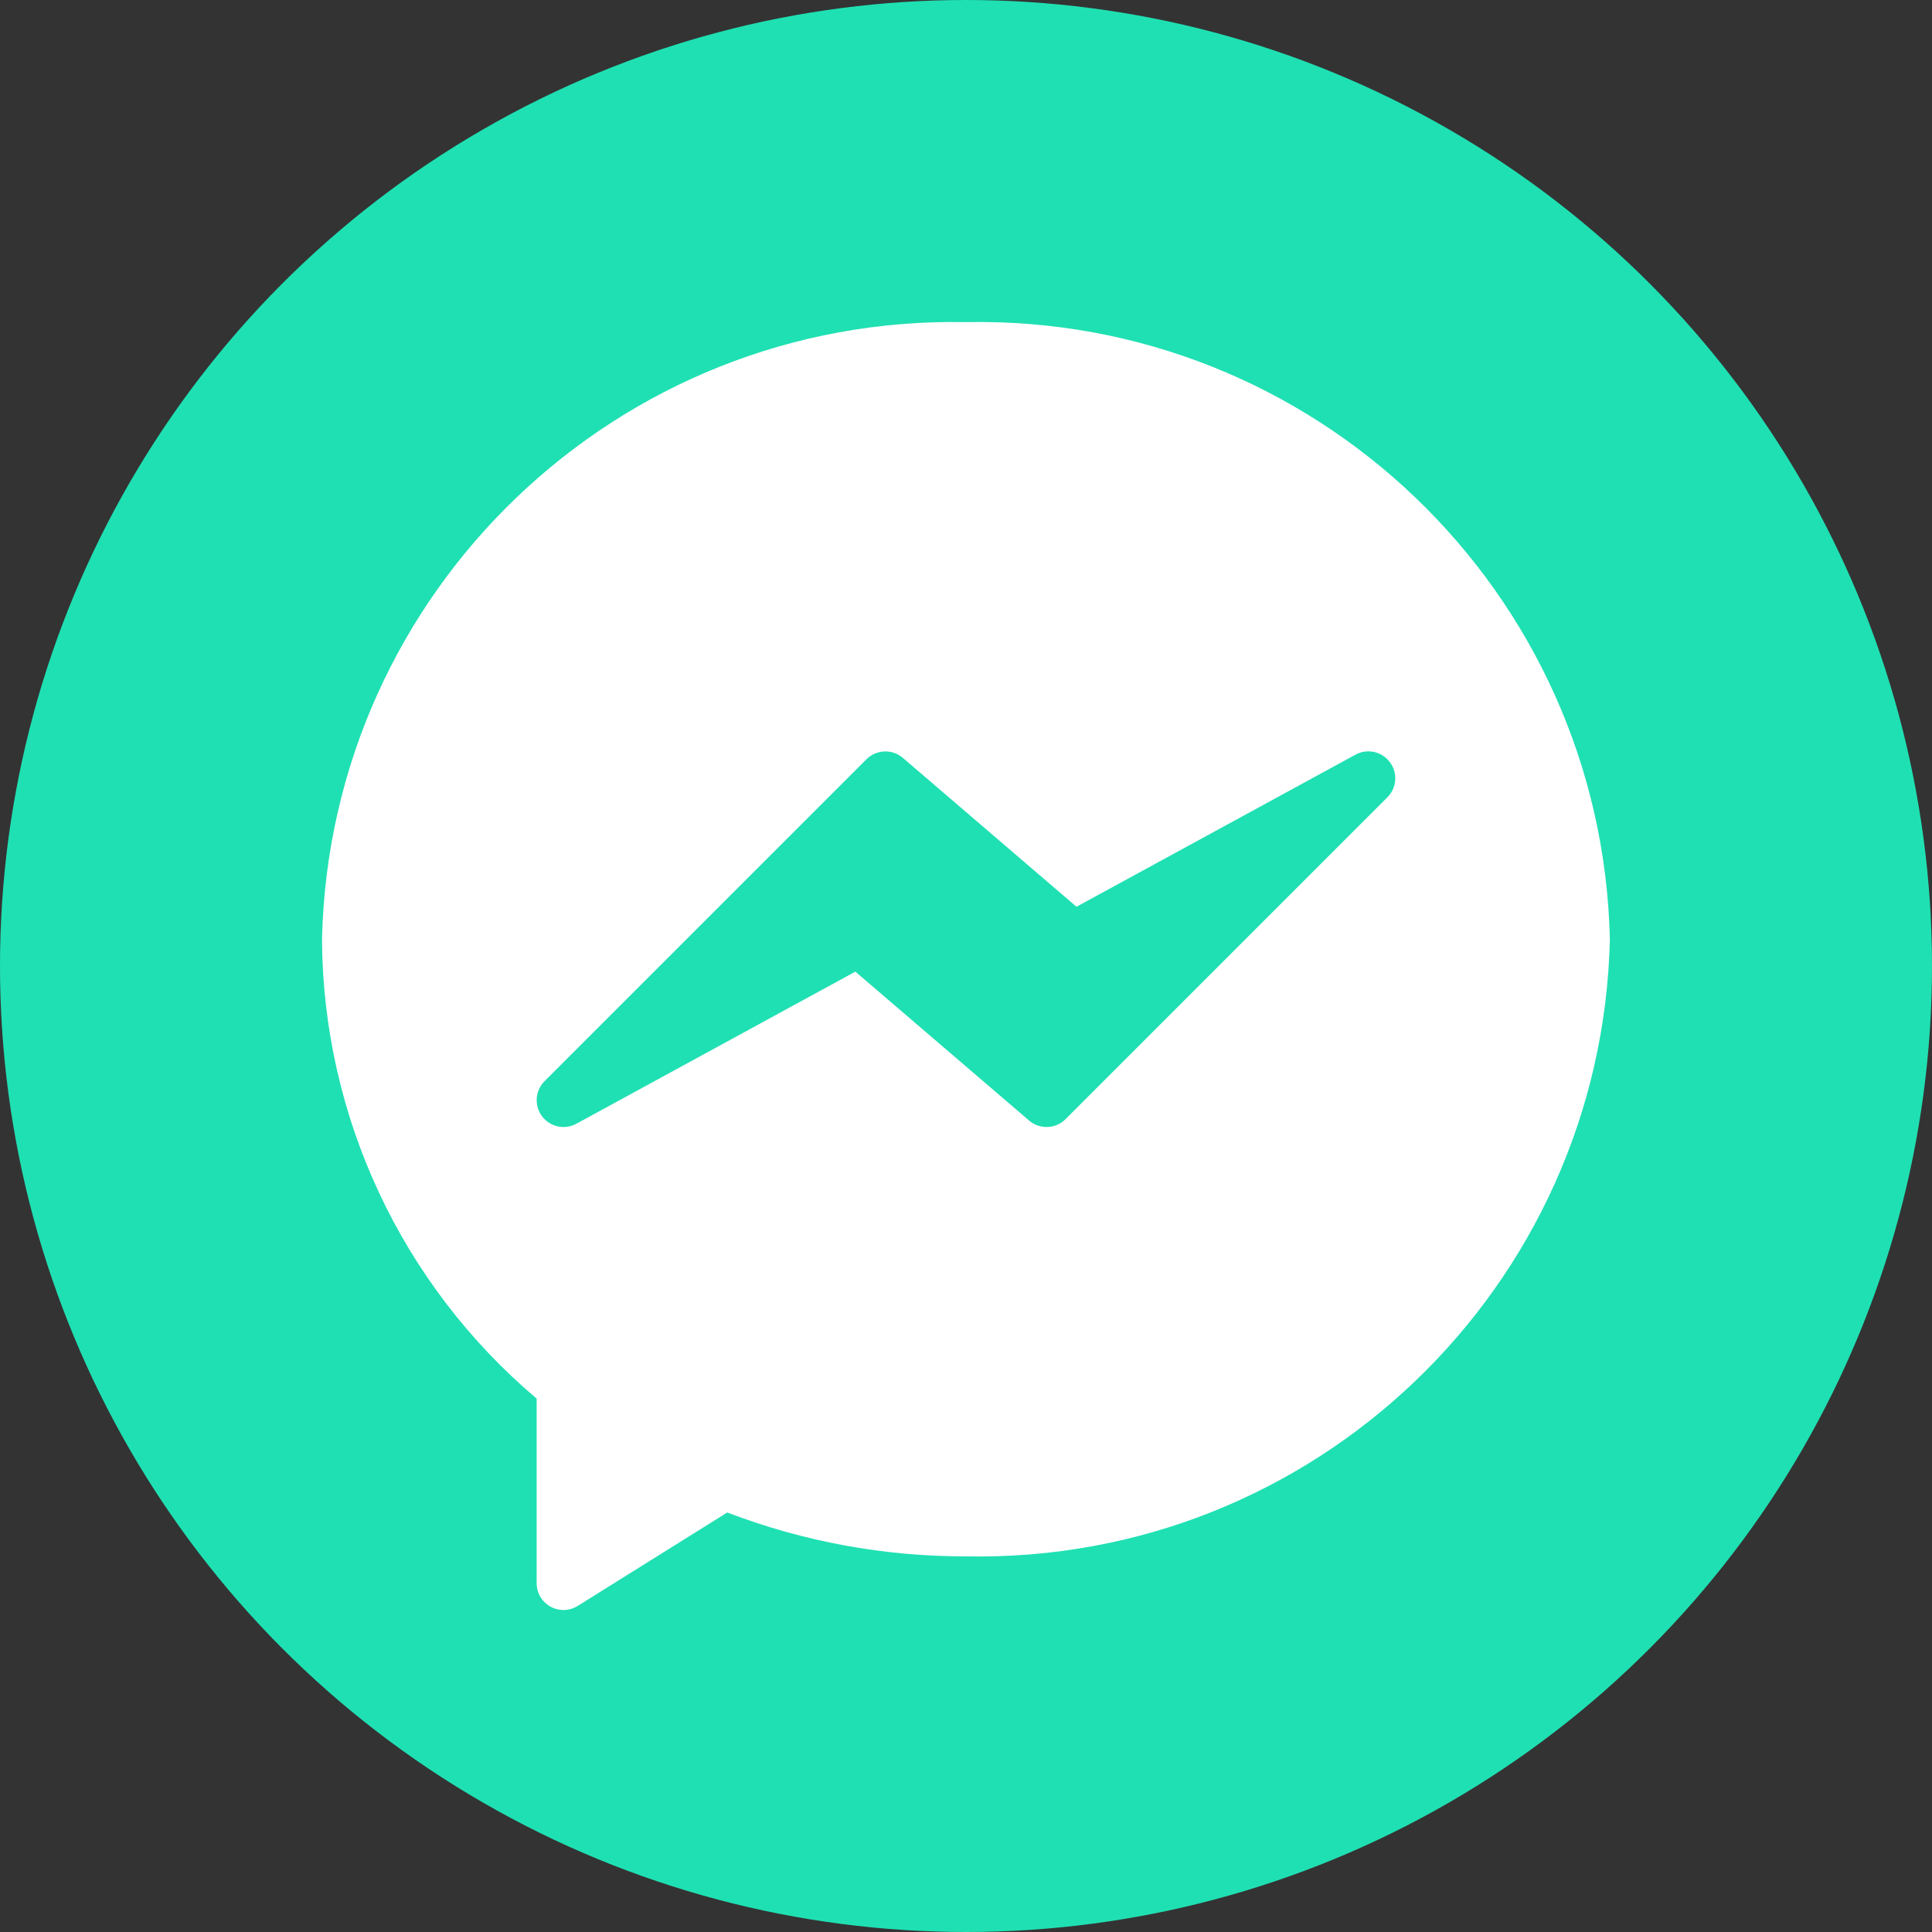 <svg width="60" height="60" viewBox="0 0 60 60" fill="none" xmlns="http://www.w3.org/2000/svg">
<rect x="0" y="0" width="60" height="60" fill="#333333" stroke="none"/>
<circle cx="30" cy="30" r="30" fill="#1FE0B3"/>
<path d="M29.998 10.004C19.19 9.791 10.247 18.361 10 29.169C10.028 34.67 12.464 39.883 16.666 43.434V49.167C16.666 49.627 17.039 50 17.499 50C17.655 50 17.808 49.956 17.941 49.873L22.585 46.972C24.952 47.877 27.465 48.339 29.998 48.334C40.806 48.547 49.749 39.976 49.996 29.169C49.749 18.361 40.806 9.791 29.998 10.004Z" fill="white"/>
<path d="M43.163 23.669C42.916 23.337 42.461 23.237 42.097 23.436L33.431 28.16L28.04 23.537C27.709 23.254 27.216 23.273 26.908 23.581L16.909 33.58C16.585 33.906 16.587 34.434 16.913 34.758C17.174 35.018 17.574 35.075 17.898 34.9L26.564 30.175L31.96 34.8C32.29 35.083 32.783 35.064 33.091 34.756L43.09 24.757C43.382 24.463 43.413 24 43.163 23.669Z" fill="#1FE0B3"/>
</svg>
